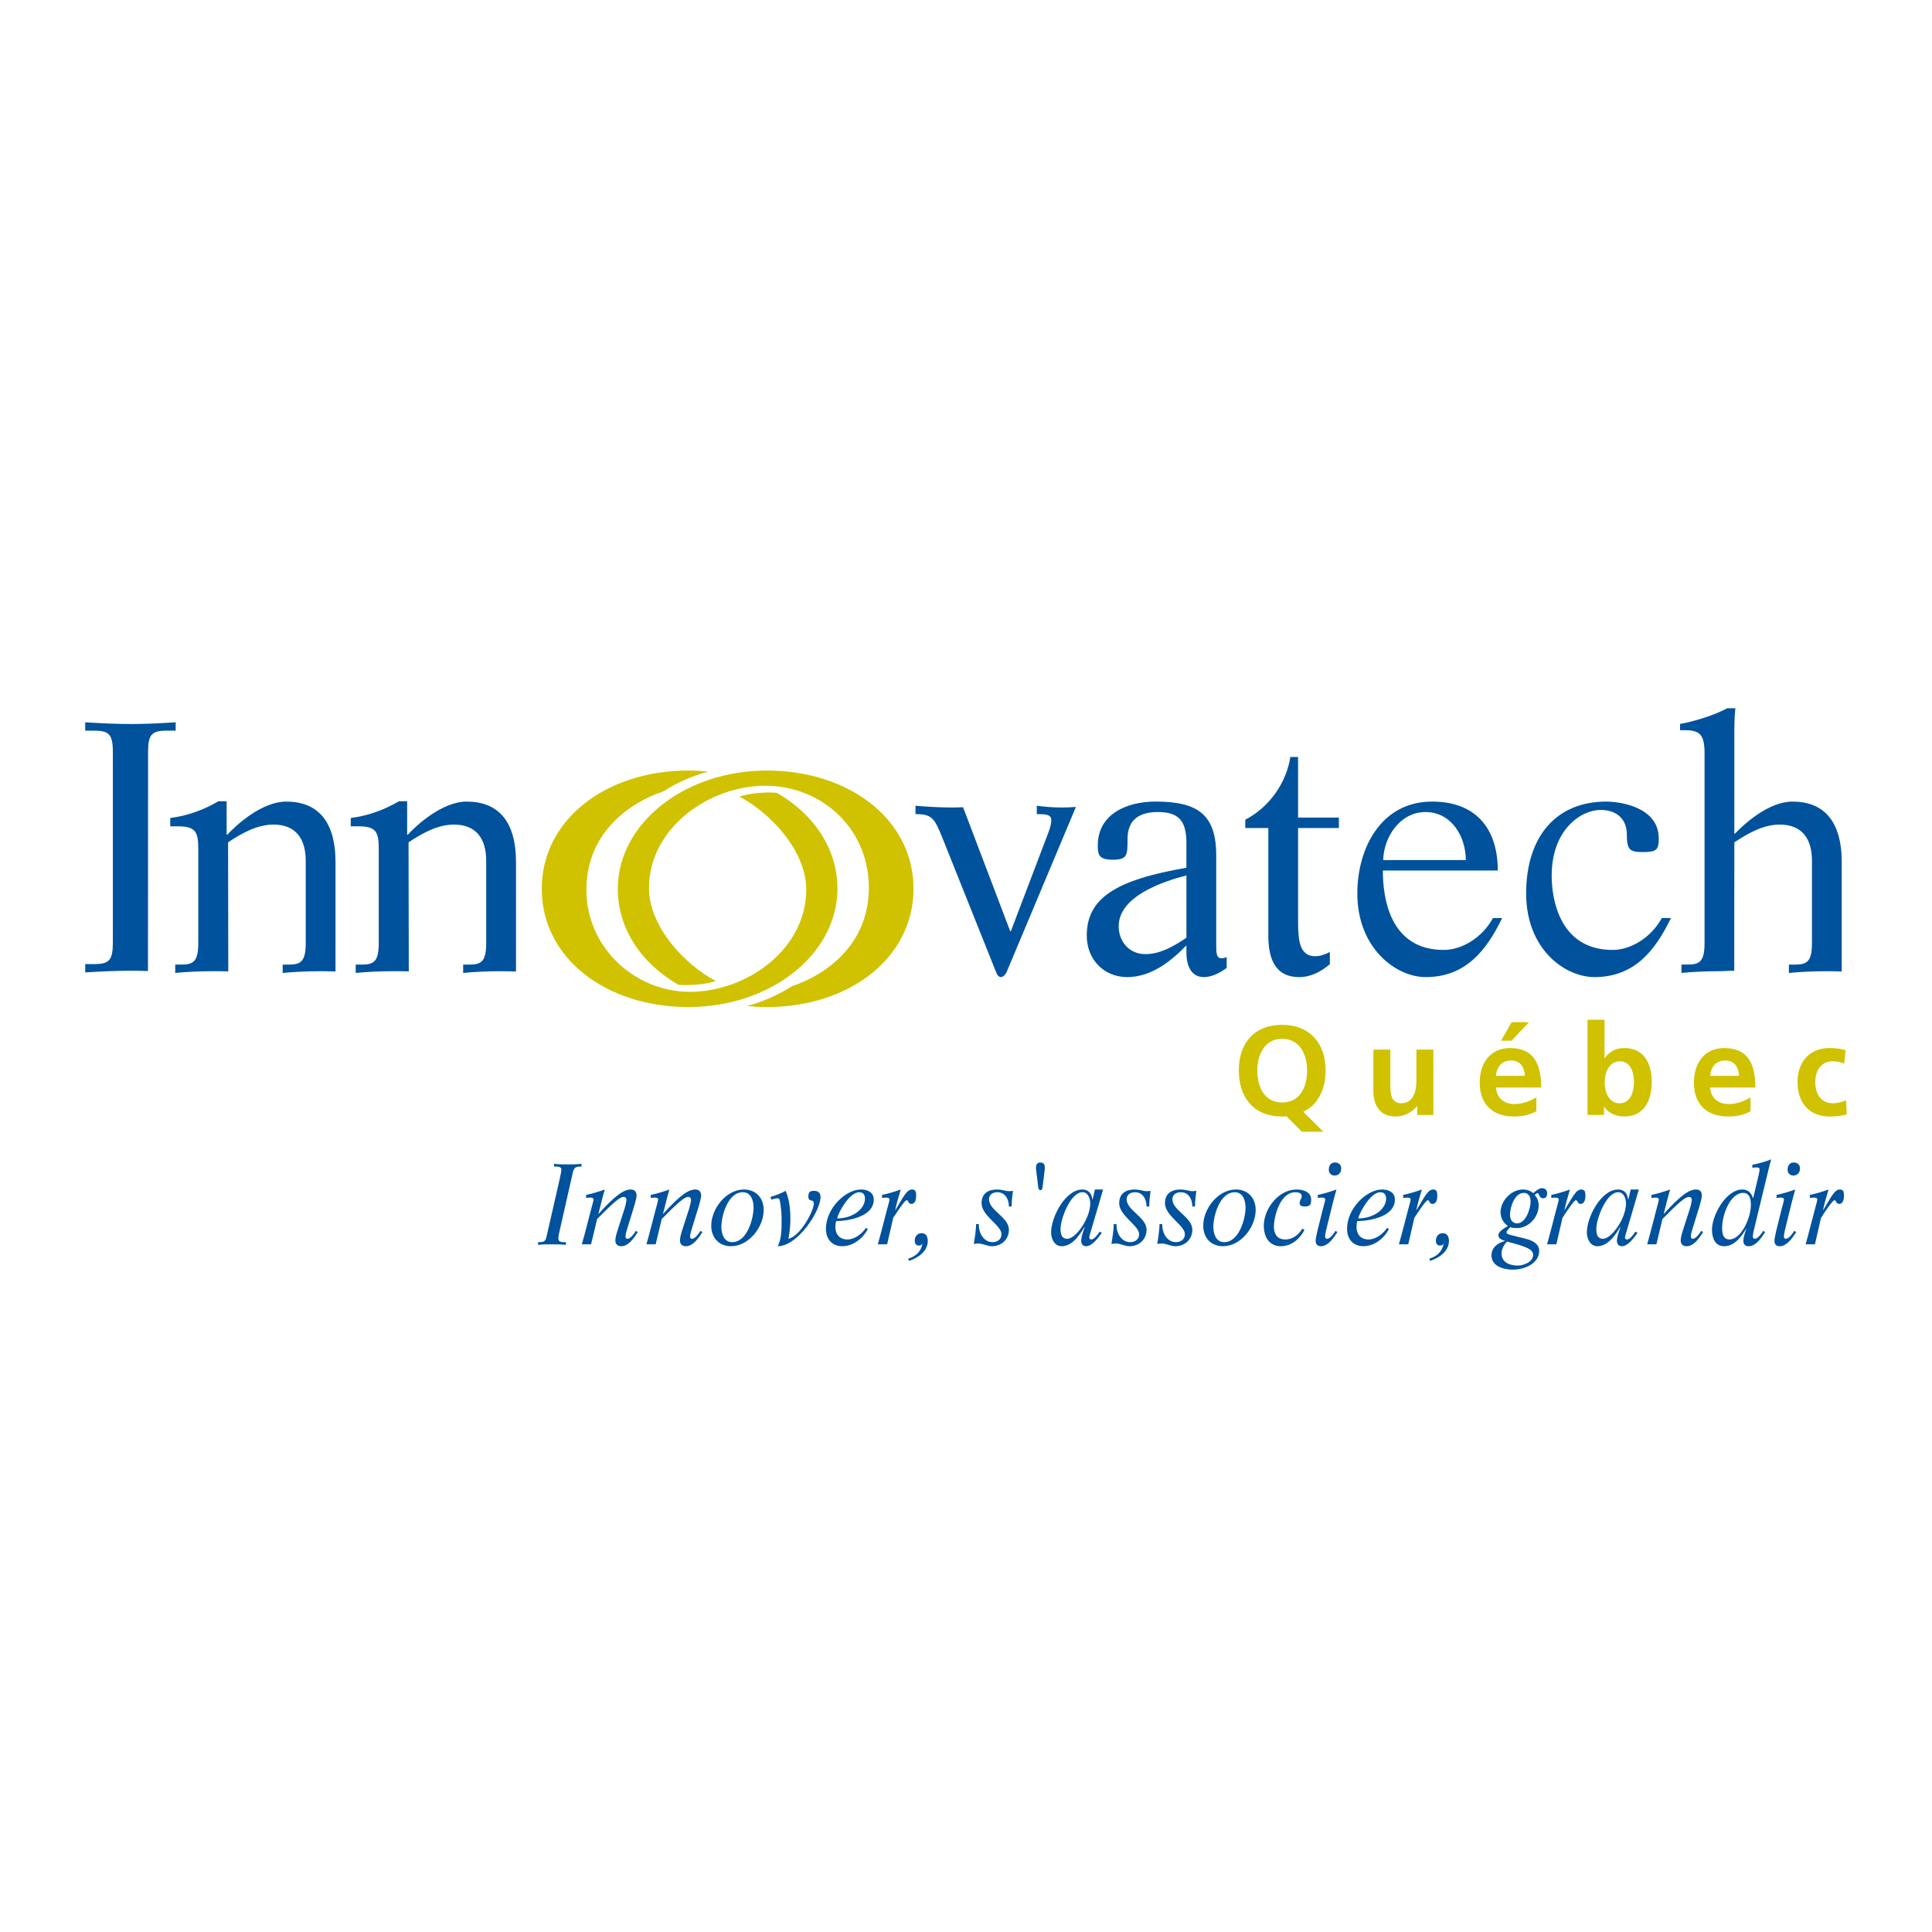 <?xml version="1.0" encoding="utf-8"?>
<!-- Generator: Adobe Illustrator 13.0.0, SVG Export Plug-In . SVG Version: 6.00 Build 14948)  -->
<!DOCTYPE svg PUBLIC "-//W3C//DTD SVG 1.0//EN" "http://www.w3.org/TR/2001/REC-SVG-20010904/DTD/svg10.dtd">
<svg version="1.0" id="Layer_1" xmlns="http://www.w3.org/2000/svg" xmlns:xlink="http://www.w3.org/1999/xlink" x="0px" y="0px"
	 width="192.756px" height="192.756px" viewBox="0 0 192.756 192.756" enable-background="new 0 0 192.756 192.756"
	 xml:space="preserve">
<g>
	<polygon fill-rule="evenodd" clip-rule="evenodd" fill="#FFFFFF" points="0,0 192.756,0 192.756,192.756 0,192.756 0,0 	"/>
	<path fill-rule="evenodd" clip-rule="evenodd" fill="#D0C200" d="M77.517,79.106c-0.833-0.104-2.708-0.001-3.748,0.37
		c3.032,1.588,6.669,5.363,6.671,9.283c0.003,5.708-5.499,9.91-11.069,10.186c-5.72,0.281-10.865-4.204-10.865-10.183
		c0-5.192,3.653-8.441,7.674-9.805c1.325-0.852,2.833-1.525,4.474-1.979c-0.646-0.064-1.301-0.103-1.969-0.102
		c-8.212,0-14.633,4.892-14.633,11.8c0,6.944,6.428,11.798,14.639,11.799c8.209-0.003,14.861-5.286,14.861-11.807
		C83.553,84.734,81.246,81.25,77.517,79.106L77.517,79.106z"/>
	<path fill-rule="evenodd" clip-rule="evenodd" fill="#D0C200" d="M67.675,98.245c0.833,0.103,2.708,0.002,3.748-0.368
		c-3.034-1.589-6.67-5.364-6.671-9.285c-0.003-5.708,5.499-9.91,11.069-10.185c5.719-0.283,10.865,3.939,10.865,10.183
		c0,5.191-3.654,8.441-7.674,9.805c-1.324,0.853-2.833,1.525-4.474,1.979c0.646,0.064,1.301,0.104,1.969,0.103
		c8.21,0,14.633-4.891,14.633-11.8c0-6.944-6.429-11.797-14.639-11.799c-8.209,0.002-14.861,5.286-14.863,11.806
		C61.639,92.617,63.946,96.101,67.675,98.245L67.675,98.245z"/>
	<path fill-rule="evenodd" clip-rule="evenodd" fill="#00529C" d="M33.473,86.02c0-4.204-1.874-6.045-4.917-6.045
		c-2.406,0-4.951,2.292-5.872,3.3h-0.073v-3.336h-0.813c-1.415,0.834-3.077,1.459-4.812,1.669v0.833h0.743
		c1.805,0,2.054,0.557,2.054,2.293v9.346c0,1.807-0.462,2.156-1.666,2.156h-0.635v0.833c1.063-0.104,2.441-0.173,3.786-0.173
		c0.507,0,1.009,0.002,1.508,0.021l-0.021-12.878c1.309-0.868,2.865-1.771,4.527-1.771c2.264,0,3.221,1.459,3.221,3.614v8.2
		c0,1.807-0.462,2.156-1.664,2.156h-0.637v0.833c1.063-0.104,2.44-0.173,3.785-0.173c0.51,0,0.989,0.013,1.486,0.03V86.02
		L33.473,86.02z"/>
	<path fill-rule="evenodd" clip-rule="evenodd" fill="#00529C" d="M51.481,86.02c0-4.204-1.875-6.045-4.917-6.045
		c-2.406,0-4.955,2.292-5.874,3.3h-0.069v-3.336h-0.814c-1.416,0.834-3.078,1.459-4.812,1.669v0.833h0.742
		c1.805,0,2.052,0.557,2.052,2.293v9.346c0,1.807-0.458,2.156-1.662,2.156H35.49v0.833c1.062-0.104,2.442-0.173,3.786-0.173
		c0.507,0,1.01,0.002,1.508,0.021l-0.023-12.878c1.311-0.868,2.865-1.771,4.53-1.771c2.262,0,3.217,1.459,3.217,3.614v8.2
		c0,1.807-0.458,2.156-1.662,2.156H46.21v0.833c1.062-0.104,2.442-0.173,3.786-0.173c0.506,0,0.986,0.013,1.485,0.03V86.02
		L51.481,86.02z"/>
	<path fill-rule="evenodd" clip-rule="evenodd" fill="#00529C" d="M131.211,95.401c-1.521,0-1.701-1.529-1.701-3.371v-9.416h4.07
		v-1.043h-4.07v-6.044h-0.775c-0.355,2.397-1.947,4.934-4.494,6.253v0.834h2.301v10.737c0,2.05,0.531,4.133,3.078,4.133
		c1.201,0,2.193-0.557,3.059-1.287v-1.221C132.221,95.227,131.713,95.401,131.211,95.401L131.211,95.401z"/>
	<path fill-rule="evenodd" clip-rule="evenodd" fill="#00529C" d="M148.953,91.594c-1.045,1.937-3.088,3.181-4.902,3.181
		c-5.445,0-6.084-5.28-6.084-7.922h11.467c0-4.273-2.266-6.879-6.547-6.879c-5.131,0-7.467,4.69-7.467,9.173
		c0,5.419,3.822,8.337,6.826,8.337c3.988,0,6.07-2.678,7.623-5.89H148.953L148.953,91.594L148.953,91.594z M142.213,81.017
		c2.617,0,4.033,2.467,4.033,4.795h-8.242C138.041,83.553,139.666,81.017,142.213,81.017L142.213,81.017z"/>
	<path fill-rule="evenodd" clip-rule="evenodd" fill="#00529C" d="M160.893,94.775c-5.232,0-6.082-4.967-6.082-7.401
		c0-4.622,2.936-6.567,4.883-6.567c1.66,0,2.615,0.973,2.615,2.433c0,1.597,0.32,1.772,1.631,1.772c1.346,0,1.555-0.244,1.555-1.355
		c0-3.232-4.066-3.684-5.236-3.684c-4.986,0-7.994,3.474-7.994,9.173c0,5.523,3.82,8.337,6.828,8.337c3.982,0,6.07-2.678,7.617-5.89
		h-0.912C164.754,93.531,162.707,94.775,160.893,94.775L160.893,94.775z"/>
	<path fill-rule="evenodd" clip-rule="evenodd" fill="#00529C" d="M121.869,95.61c-0.49,0-0.527-0.521-0.527-1.215V85.36
		c0-4.1-1.84-5.386-6.049-5.386c-2.939,0-5.768,1.286-5.768,4.377c0,0.973,0.139,1.425,1.521,1.425c1.449,0,1.449-0.487,1.449-2.086
		c0-2.083,1.416-2.674,3.008-2.674c1.98,0,2.865,0.764,2.865,3.058v2.502c-7.041,1.215-9.941,3.023-9.941,6.775
		c0,2.362,1.697,4.133,4.033,4.133c2.371,0,4.316-1.527,5.908-3.16v0.764c0,0.904,0.283,2.396,1.732,2.396
		c0.797,0,1.596-0.404,2.287-0.916v-1.075C122.219,95.561,122.047,95.61,121.869,95.61L121.869,95.61L121.869,95.61z M118.369,93.56
		c-1.203,0.798-2.547,1.633-4.105,1.633c-1.592,0-2.652-1.252-2.652-2.78c0-3.023,4.492-4.483,6.758-5.073V93.56L118.369,93.56z"/>
	<path fill-rule="evenodd" clip-rule="evenodd" fill="#00529C" d="M178.834,79.974c-2.371,0-4.812,2.224-5.732,3.196h-0.068v-9.693
		c0-0.835,0-1.877,0.104-2.815h-0.812c-1.275,0.694-3.291,1.319-4.707,1.563v0.625h0.424c1.453,0,2.02,0.348,2.02,2.259V94.08
		c0,1.807-0.461,2.156-1.664,2.156h-0.639v0.833c1.062-0.104,2.443-0.173,3.789-0.173c0.502,0,0.982-0.058,1.477-0.041l0.01-12.816
		c1.311-0.868,2.865-1.771,4.527-1.771c2.262,0,3.217,1.459,3.217,3.614v8.2c0,1.807-0.457,2.156-1.662,2.156h-0.637v0.833
		c1.062-0.104,2.441-0.173,3.787-0.173c0.496,0,0.994,0.012,1.482,0.029V85.867C183.701,81.773,181.838,79.974,178.834,79.974
		L178.834,79.974z"/>
	<path fill-rule="evenodd" clip-rule="evenodd" fill="#00529C" d="M107.344,80.508c-0.479,0.035-0.959,0.057-1.428,0.057
		c-0.85,0-1.662-0.07-2.475-0.175v0.835c0.777,0,1.449,0,1.449,0.59c0,0.278-0.072,0.695-0.32,1.32l-3.713,9.764h-0.072
		l-4.701-12.363c-0.354,0.011-0.709,0.028-1.064,0.028c-1.238,0-2.443-0.07-3.681-0.175v0.835c1.627,0,1.877,0.382,2.655,2.292
		l5.376,13.447c0.105,0.278,0.248,0.52,0.496,0.52c0.213,0,0.461-0.241,0.602-0.589L107.344,80.508L107.344,80.508z"/>
	<path fill-rule="evenodd" clip-rule="evenodd" fill="#D0C200" d="M125.443,106.795c0-1.559,0.723-3.154,2.48-3.154
		c1.762,0,2.486,1.596,2.486,3.154c0,1.595-0.672,3.203-2.486,3.203C126.113,109.998,125.443,108.39,125.443,106.795
		L125.443,106.795L125.443,106.795z M132.029,112.911l-2-1.987c1.455-0.698,2.229-2.229,2.229-4.129
		c0-2.674-1.559-4.548-4.334-4.548c-2.809,0-4.328,1.837-4.328,4.548s1.494,4.598,4.328,4.598c0.156,0,0.295,0,0.422-0.026
		l1.545,1.545H132.029L132.029,112.911z"/>
	<path fill-rule="evenodd" clip-rule="evenodd" fill="#D0C200" d="M143.01,111.239h-1.607v-0.885h-0.023
		c-0.52,0.631-1.256,1.038-2.143,1.038c-1.545,0-2.217-1.09-2.217-2.56v-4.116h1.697v3.482c0,0.8,0.014,1.875,1.104,1.875
		c1.227,0,1.492-1.329,1.492-2.165v-3.192h1.697V111.239L143.01,111.239z"/>
	<path fill-rule="evenodd" clip-rule="evenodd" fill="#D0C200" d="M149.256,107.339c0.074-0.875,0.557-1.533,1.506-1.533
		c0.951,0,1.332,0.71,1.381,1.533H149.256L149.256,107.339L149.256,107.339z M149.764,103.83h1.051l1.734-1.849h-1.734
		L149.764,103.83L149.764,103.83L149.764,103.83z M153.283,109.493c-0.633,0.354-1.344,0.658-2.166,0.658
		c-1.051,0-1.787-0.597-1.861-1.646h4.51c0-2.281-0.686-3.94-3.104-3.94c-2.027,0-3.029,1.559-3.029,3.445
		c0,2.142,1.256,3.383,3.408,3.383c0.914,0,1.621-0.178,2.242-0.521V109.493L153.283,109.493z"/>
	<path fill-rule="evenodd" clip-rule="evenodd" fill="#D0C200" d="M160.098,107.96c0-0.912,0.43-2.077,1.521-2.077
		c1.1,0,1.402,1.202,1.402,2.077c0,0.899-0.314,2.114-1.43,2.114C160.467,110.074,160.098,108.884,160.098,107.96L160.098,107.96
		L160.098,107.96z M158.387,111.239h1.646v-0.797h0.025c0.494,0.696,1.279,0.95,2.002,0.95c2,0,2.736-1.646,2.736-3.433
		c0-1.799-0.736-3.396-2.736-3.396c-0.887,0-1.482,0.368-1.949,0.988h-0.025v-3.812h-1.699V111.239L158.387,111.239z"/>
	<path fill-rule="evenodd" clip-rule="evenodd" fill="#D0C200" d="M170.621,107.339c0.078-0.875,0.561-1.533,1.51-1.533
		s1.328,0.71,1.381,1.533H170.621L170.621,107.339L170.621,107.339z M174.648,109.493c-0.629,0.354-1.34,0.658-2.162,0.658
		c-1.055,0-1.787-0.597-1.865-1.646h4.51c0-2.281-0.682-3.94-3.104-3.94c-2.025,0-3.025,1.559-3.025,3.445
		c0,2.142,1.252,3.383,3.406,3.383c0.912,0,1.623-0.178,2.24-0.521V109.493L174.648,109.493z"/>
	<path fill-rule="evenodd" clip-rule="evenodd" fill="#D0C200" d="M183.986,106.123c-0.307-0.14-0.633-0.24-1.154-0.24
		c-1.049,0-1.721,0.835-1.721,2.065c0,1.201,0.57,2.126,1.76,2.126c0.482,0,1.014-0.176,1.305-0.303l0.076,1.406
		c-0.494,0.151-1.002,0.215-1.697,0.215c-2.141,0-3.217-1.458-3.217-3.444c0-1.89,1.113-3.384,3.152-3.384
		c0.684,0,1.178,0.076,1.648,0.216L183.986,106.123L183.986,106.123z"/>
	<path fill-rule="evenodd" clip-rule="evenodd" fill="#00529C" d="M14.773,75.044c0-1.803,0.378-2.149,1.927-2.149h0.827v-0.833
		c-1.55,0.105-3.168,0.173-4.374,0.173c-1.48,0-3.1-0.068-4.65-0.173v0.833h0.827c1.55,0,1.929,0.346,1.929,2.149V94.04
		c0,1.803-0.379,2.15-1.929,2.15H8.504v0.832c1.55-0.104,3.169-0.174,4.65-0.174c0.491,0,1.014,0.012,1.609,0.033L14.773,75.044
		L14.773,75.044z"/>
	<path fill-rule="evenodd" clip-rule="evenodd" fill="#00529C" d="M55.941,122.325c-0.089,0.405-0.236,0.977-0.236,1.225
		c0,0.37,0.303,0.381,0.573,0.381h0.179v0.271c-0.483-0.056-0.977-0.056-1.46-0.056c-0.437,0-0.887,0-1.313,0.056v-0.271h0.146
		c0.471,0,0.606-0.134,0.695-0.548l1.258-5.492c0.157-0.673,0.224-1.033,0.224-1.201c0-0.189-0.124-0.303-0.539-0.303h-0.19v-0.271
		c0.45,0.057,0.92,0.057,1.381,0.057c0.448,0,0.908,0,1.358-0.057v0.271h-0.113c-0.572,0-0.662,0.181-0.797,0.786L55.941,122.325
		L55.941,122.325z"/>
	<path fill-rule="evenodd" clip-rule="evenodd" fill="#00529C" d="M58.477,119.216c0.528-0.102,1.271-0.324,1.865-0.539
		c-0.124,0.382-0.258,0.933-0.394,1.461l-0.246,0.964h0.022c1.774-1.975,2.593-2.425,3.2-2.425c0.358,0,0.584,0.192,0.584,0.596
		c0,0.202-0.091,0.584-0.271,1.179l-0.664,2.155c-0.066,0.214-0.168,0.54-0.168,0.751c0,0.17,0.091,0.238,0.192,0.238
		c0.313,0,0.673-0.518,0.853-0.797l0.179,0.133c-0.448,0.696-0.964,1.404-1.638,1.404c-0.359,0-0.596-0.181-0.596-0.584
		c0-0.271,0.102-0.64,0.237-1.056l0.595-1.842c0.068-0.19,0.27-0.854,0.27-1.144c0-0.204-0.113-0.294-0.281-0.294
		c-0.371,0-1,0.541-2.638,2.202l-0.607,2.526H58.05c0.158-0.539,0.337-1.224,0.506-1.876l0.415-1.595
		c0.045-0.166,0.248-0.887,0.248-0.987c0-0.168-0.158-0.202-0.326-0.202c-0.111,0-0.258,0.013-0.416,0.034V119.216L58.477,119.216z"
		/>
	<path fill-rule="evenodd" clip-rule="evenodd" fill="#00529C" d="M64.922,119.216c0.527-0.102,1.269-0.324,1.864-0.539
		c-0.124,0.382-0.258,0.933-0.393,1.461l-0.248,0.964h0.022c1.774-1.975,2.595-2.425,3.201-2.425c0.358,0,0.583,0.192,0.583,0.596
		c0,0.202-0.089,0.584-0.27,1.179l-0.661,2.155c-0.068,0.214-0.169,0.54-0.169,0.751c0,0.17,0.09,0.238,0.19,0.238
		c0.315,0,0.674-0.518,0.854-0.797l0.179,0.133c-0.448,0.696-0.964,1.404-1.638,1.404c-0.36,0-0.595-0.181-0.595-0.584
		c0-0.271,0.101-0.64,0.234-1.056l0.595-1.842c0.068-0.19,0.271-0.854,0.271-1.144c0-0.204-0.113-0.294-0.281-0.294
		c-0.371,0-1,0.541-2.638,2.202l-0.606,2.526h-0.921c0.156-0.539,0.337-1.224,0.505-1.876l0.416-1.595
		c0.045-0.166,0.246-0.887,0.246-0.987c0-0.168-0.156-0.202-0.325-0.202c-0.112,0-0.259,0.013-0.416,0.034V119.216L64.922,119.216z"
		/>
	<path fill-rule="evenodd" clip-rule="evenodd" fill="#00529C" d="M75.184,120.475c0,1.121-0.65,3.456-2.133,3.456
		c-0.853,0-1.079-0.885-1.079-1.526c0-1.122,0.652-3.457,2.134-3.457C74.959,118.947,75.184,119.835,75.184,120.475L75.184,120.475
		L75.184,120.475z M76.194,120.731c0-1.302-0.866-2.055-1.964-2.055c-1.808,0-3.269,1.942-3.269,3.605
		c0,1.301,0.866,2.054,1.966,2.054C74.735,124.336,76.194,122.394,76.194,120.731L76.194,120.731z"/>
	<path fill-rule="evenodd" clip-rule="evenodd" fill="#00529C" d="M76.868,119.417c0.482-0.133,1.077-0.358,1.516-0.605
		c0.369,0.831,0.471,1.863,0.471,2.797c0,0.684-0.067,1.279-0.191,1.987c1.213-0.281,2.527-2.798,2.527-3.505
		c0-0.537-0.54-0.09-0.54-0.717c0-0.405,0.124-0.562,0.54-0.562c0.493,0,0.674,0.226,0.674,0.629c0,1.357-2.256,4.896-4.278,4.896
		c0.403-0.719,0.393-1.808,0.393-2.604c0-0.371-0.011-0.887-0.113-1.561c-0.066-0.495-0.101-0.618-0.313-0.618
		c-0.124,0-0.371,0.056-0.584,0.134L76.868,119.417L76.868,119.417z"/>
	<path fill-rule="evenodd" clip-rule="evenodd" fill="#00529C" d="M86.299,119.587c0,1.045-1.236,1.976-2.785,1.976
		c0.201-0.751,1.269-2.615,2.211-2.615C86.119,118.947,86.299,119.206,86.299,119.587L86.299,119.587L86.299,119.587z
		 M86.399,122.505c-0.382,0.573-1.124,1.157-1.842,1.157c-0.83,0-1.211-0.561-1.211-1.234c0-0.258,0.021-0.427,0.078-0.597
		c1.482-0.032,3.749-0.525,3.749-2.144c0-0.719-0.605-1.011-1.269-1.011c-1.548,0-3.501,1.887-3.501,3.919
		c0,1.134,0.717,1.74,1.616,1.74c1.101,0,2.065-0.764,2.56-1.706L86.399,122.505L86.399,122.505z"/>
	<path fill-rule="evenodd" clip-rule="evenodd" fill="#00529C" d="M88.498,120.675c0.045-0.166,0.248-0.887,0.248-0.987
		c0-0.168-0.157-0.202-0.325-0.202c-0.113,0-0.258,0.013-0.416,0.034v-0.304c0.527-0.102,1.269-0.324,1.863-0.539
		c-0.224,0.74-0.426,1.437-0.55,2.045h0.021c0.776-1.281,1.124-2.045,1.65-2.045c0.382,0,0.416,0.259,0.416,0.618
		c0,0.292-0.056,0.818-0.482,0.818c-0.326,0-0.281-0.368-0.46-0.368c-0.18,0-0.853,0.998-1.348,1.762l-0.606,2.639h-0.932
		c0.158-0.539,0.337-1.224,0.505-1.876L88.498,120.675L88.498,120.675z"/>
	<path fill-rule="evenodd" clip-rule="evenodd" fill="#00529C" d="M90.61,125.583c0.753-0.247,1.246-0.664,1.425-1.471h-0.021
		c-0.101,0.145-0.237,0.157-0.382,0.157c-0.258,0-0.371-0.26-0.371-0.483c0-0.403,0.258-0.753,0.685-0.753
		c0.394,0,0.618,0.281,0.618,0.785c0,1.045-1.032,1.719-1.876,1.978L90.61,125.583L90.61,125.583z"/>
	<path fill-rule="evenodd" clip-rule="evenodd" fill="#00529C" d="M97.66,122.125c-0.033,0.874,0.473,1.806,1.372,1.806
		c0.471,0,0.887-0.279,0.887-0.795c0-0.888-2-1.83-1.988-3.111c0.011-0.966,0.673-1.348,1.539-1.348
		c0.223,0,0.426,0.034,0.605,0.068c0.191,0.032,0.406,0.1,0.562,0.1c0.154,0,0.303-0.011,0.428-0.033
		c-0.068,0.494-0.137,1.034-0.137,1.561h-0.27c0-0.773-0.404-1.425-1.156-1.425c-0.471,0-0.83,0.259-0.83,0.706
		c0,1.111,1.986,1.785,1.986,3.032c0,0.987-0.754,1.65-1.695,1.65c-0.234,0-0.461-0.066-0.686-0.135
		c-0.213-0.067-0.436-0.136-0.673-0.136c-0.146,0-0.302,0.023-0.448,0.047c0.112-0.663,0.212-1.326,0.235-1.987H97.66L97.66,122.125
		z"/>
	<path fill-rule="evenodd" clip-rule="evenodd" fill="#00529C" d="M104.016,118.464c-0.021,0.191-0.102,0.281-0.213,0.281
		s-0.193-0.09-0.215-0.281l-0.213-1.74c-0.012-0.066-0.012-0.156-0.012-0.258c0-0.224,0.08-0.482,0.439-0.482
		c0.357,0,0.439,0.259,0.439,0.482c0,0.102,0,0.191-0.014,0.258L104.016,118.464L104.016,118.464z"/>
	<path fill-rule="evenodd" clip-rule="evenodd" fill="#00529C" d="M105.811,122.606c0-0.998,0.988-3.659,2.191-3.659
		c0.551,0,0.773,0.64,0.773,1.111c0,1.493-1.438,3.537-2.291,3.537C105.969,123.596,105.811,123.213,105.811,122.606
		L105.811,122.606L105.811,122.606z M109.012,119.677h-0.023c-0.078-0.663-0.447-1-0.998-1c-1.719,0-3.121,2.774-3.121,4.277
		c0,0.629,0.324,1.382,1.057,1.382c1.164,0,1.928-1.382,2.277-1.921h0.021c-0.246,0.697-0.357,1.101-0.357,1.382
		c0,0.326,0.178,0.539,0.494,0.539c0.504,0,1.01-0.561,1.561-1.324l-0.205-0.136c-0.268,0.415-0.594,0.786-0.84,0.786
		c-0.146,0-0.203-0.09-0.203-0.202c0-0.103,0.066-0.303,0.17-0.65l1.211-4.133h-0.818L109.012,119.677L109.012,119.677z"/>
	<path fill-rule="evenodd" clip-rule="evenodd" fill="#00529C" d="M111.393,122.125c-0.035,0.874,0.471,1.806,1.369,1.806
		c0.471,0,0.887-0.279,0.887-0.795c0-0.888-2-1.83-1.986-3.111c0.008-0.966,0.674-1.348,1.535-1.348
		c0.227,0,0.428,0.034,0.609,0.068c0.188,0.032,0.402,0.1,0.559,0.1c0.158,0,0.303-0.011,0.428-0.033
		c-0.064,0.494-0.133,1.034-0.133,1.561h-0.27c0-0.773-0.404-1.425-1.158-1.425c-0.471,0-0.828,0.259-0.828,0.706
		c0,1.111,1.986,1.785,1.986,3.032c0,0.987-0.754,1.65-1.697,1.65c-0.234,0-0.459-0.066-0.686-0.135
		c-0.213-0.067-0.436-0.136-0.67-0.136c-0.148,0-0.307,0.023-0.451,0.047c0.111-0.663,0.213-1.326,0.234-1.987H111.393
		L111.393,122.125z"/>
	<path fill-rule="evenodd" clip-rule="evenodd" fill="#00529C" d="M115.961,122.125c-0.035,0.874,0.473,1.806,1.369,1.806
		c0.473,0,0.887-0.279,0.887-0.795c0-0.888-1.996-1.83-1.988-3.111c0.014-0.966,0.674-1.348,1.541-1.348
		c0.225,0,0.426,0.034,0.605,0.068c0.191,0.032,0.404,0.1,0.562,0.1c0.156,0,0.303-0.011,0.426-0.033
		c-0.068,0.494-0.137,1.034-0.137,1.561h-0.268c0-0.773-0.404-1.425-1.156-1.425c-0.473,0-0.83,0.259-0.83,0.706
		c0,1.111,1.986,1.785,1.986,3.032c0,0.987-0.75,1.65-1.697,1.65c-0.234,0-0.457-0.066-0.684-0.135
		c-0.213-0.067-0.438-0.136-0.674-0.136c-0.145,0-0.301,0.023-0.447,0.047c0.111-0.663,0.213-1.326,0.234-1.987H115.961
		L115.961,122.125z"/>
	<path fill-rule="evenodd" clip-rule="evenodd" fill="#00529C" d="M124.268,120.475c0,1.121-0.648,3.456-2.131,3.456
		c-0.854,0-1.08-0.885-1.08-1.526c0-1.122,0.652-3.457,2.133-3.457C124.047,118.947,124.268,119.835,124.268,120.475
		L124.268,120.475L124.268,120.475z M125.279,120.731c0-1.302-0.865-2.055-1.965-2.055c-1.807,0-3.268,1.942-3.268,3.605
		c0,1.301,0.865,2.054,1.965,2.054C123.82,124.336,125.279,122.394,125.279,120.731L125.279,120.731z"/>
	<path fill-rule="evenodd" clip-rule="evenodd" fill="#00529C" d="M130.141,122.72c-0.426,0.83-1.258,1.616-2.334,1.616
		c-1.158,0-1.717-0.897-1.717-2.054c0-1.663,1.457-3.605,3.266-3.605c0.818,0,1.459,0.326,1.459,1.011
		c0,0.506-0.123,0.685-0.641,0.685c-0.336,0-0.506-0.09-0.506-0.358c0-0.292,0.203-0.415,0.203-0.663
		c0-0.214-0.135-0.403-0.639-0.403c-1.484,0-2.133,2.335-2.133,3.457c0,0.561,0.223,1.258,1.135,1.258
		c0.67,0,1.311-0.416,1.705-1.089L130.141,122.72L130.141,122.72z"/>
	<path fill-rule="evenodd" clip-rule="evenodd" fill="#00529C" d="M132.295,122.786c-0.057,0.226-0.09,0.438-0.09,0.571
		c0,0.17,0.09,0.238,0.191,0.238c0.316,0,0.674-0.518,0.854-0.797l0.18,0.133c-0.449,0.696-0.965,1.404-1.639,1.404
		c-0.324,0-0.527-0.168-0.527-0.527c0-0.157,0.033-0.394,0.168-0.977l0.539-2.157c0.045-0.166,0.248-0.887,0.248-0.987
		c0-0.168-0.158-0.202-0.326-0.202c-0.113,0-0.26,0.013-0.416,0.034v-0.304c0.527-0.102,1.27-0.324,1.863-0.539
		c-0.123,0.382-0.258,0.933-0.393,1.461L132.295,122.786L132.295,122.786L132.295,122.786z M133.16,117.285
		c-0.381,0-0.584-0.27-0.584-0.584c0-0.37,0.17-0.718,0.605-0.718c0.383,0,0.631,0.214,0.631,0.606
		C133.812,116.972,133.564,117.285,133.16,117.285L133.16,117.285z"/>
	<path fill-rule="evenodd" clip-rule="evenodd" fill="#00529C" d="M138.291,119.587c0,1.045-1.232,1.976-2.785,1.976
		c0.205-0.751,1.271-2.615,2.213-2.615C138.111,118.947,138.291,119.206,138.291,119.587L138.291,119.587L138.291,119.587z
		 M138.393,122.505c-0.383,0.573-1.121,1.157-1.842,1.157c-0.832,0-1.211-0.561-1.211-1.234c0-0.258,0.021-0.427,0.076-0.597
		c1.484-0.032,3.752-0.525,3.752-2.144c0-0.719-0.607-1.011-1.27-1.011c-1.549,0-3.502,1.887-3.502,3.919
		c0,1.134,0.717,1.74,1.617,1.74c1.1,0,2.064-0.764,2.559-1.706L138.393,122.505L138.393,122.505z"/>
	<path fill-rule="evenodd" clip-rule="evenodd" fill="#00529C" d="M140.492,120.675c0.045-0.166,0.246-0.887,0.246-0.987
		c0-0.168-0.158-0.202-0.324-0.202c-0.115,0-0.26,0.013-0.418,0.034v-0.304c0.529-0.102,1.271-0.324,1.865-0.539
		c-0.223,0.74-0.428,1.437-0.551,2.045h0.025c0.771-1.281,1.121-2.045,1.65-2.045c0.379,0,0.414,0.259,0.414,0.618
		c0,0.292-0.057,0.818-0.482,0.818c-0.328,0-0.281-0.368-0.461-0.368s-0.854,0.998-1.348,1.762l-0.605,2.639h-0.934
		c0.158-0.539,0.336-1.224,0.508-1.876L140.492,120.675L140.492,120.675z"/>
	<path fill-rule="evenodd" clip-rule="evenodd" fill="#00529C" d="M142.604,125.583c0.752-0.247,1.248-0.664,1.426-1.471h-0.023
		c-0.1,0.145-0.236,0.157-0.381,0.157c-0.26,0-0.371-0.26-0.371-0.483c0-0.403,0.26-0.753,0.686-0.753
		c0.393,0,0.619,0.281,0.619,0.785c0,1.045-1.035,1.719-1.877,1.978L142.604,125.583L142.604,125.583z"/>
	<path fill-rule="evenodd" clip-rule="evenodd" fill="#00529C" d="M149.811,125.043c0-0.483,0.314-0.943,0.541-1.168
		c2.076,0.527,2.604,0.798,2.604,1.337c0,0.707-0.967,1.054-1.525,1.054C150.633,126.266,149.811,125.963,149.811,125.043
		L149.811,125.043L149.811,125.043z M150.789,123.235c-0.361-0.089-0.484-0.157-0.484-0.292c0-0.102,0.09-0.213,0.371-0.505
		c0.191,0.066,0.438,0.09,0.664,0.09c1.189,0,2.176-1.111,2.176-2.268c0-0.359-0.123-0.754-0.404-1.032
		c0.092-0.092,0.203-0.191,0.293-0.191c0.18,0,0.123,0.517,0.562,0.517c0.244,0,0.393-0.169,0.393-0.517
		c0-0.304-0.238-0.495-0.516-0.495c-0.295,0-0.641,0.292-0.865,0.495c-0.295-0.226-0.619-0.36-1.045-0.36
		c-1.145,0-2.223,1.123-2.223,2.258c0,0.56,0.256,1.066,0.729,1.38c-0.66,0.395-0.941,0.64-0.941,0.921
		c0,0.246,0.133,0.403,0.648,0.562v0.021c-0.695,0.157-1.344,0.652-1.344,1.428c0,1.1,1.232,1.425,2.133,1.425
		c1.109,0,2.627-0.571,2.627-1.885c0-0.687-0.652-1.023-1.369-1.203L150.789,123.235L150.789,123.235L150.789,123.235z
		 M150.652,121.204c0-0.729,0.439-2.19,1.383-2.19c0.482,0,0.674,0.403,0.674,0.832c0,0.695-0.451,2.211-1.359,2.211
		C150.889,122.057,150.652,121.651,150.652,121.204L150.652,121.204z"/>
	<path fill-rule="evenodd" clip-rule="evenodd" fill="#00529C" d="M155.268,120.675c0.047-0.166,0.248-0.887,0.248-0.987
		c0-0.168-0.158-0.202-0.324-0.202c-0.115,0-0.26,0.013-0.418,0.034v-0.304c0.527-0.102,1.27-0.324,1.863-0.539
		c-0.225,0.74-0.426,1.437-0.549,2.045h0.02c0.777-1.281,1.125-2.045,1.65-2.045c0.385,0,0.418,0.259,0.418,0.618
		c0,0.292-0.055,0.818-0.482,0.818c-0.328,0-0.281-0.368-0.461-0.368c-0.182,0-0.852,0.998-1.346,1.762l-0.607,2.639h-0.932
		c0.156-0.539,0.336-1.224,0.506-1.876L155.268,120.675L155.268,120.675z"/>
	<path fill-rule="evenodd" clip-rule="evenodd" fill="#00529C" d="M159.264,122.606c0-0.998,0.988-3.659,2.189-3.659
		c0.553,0,0.775,0.64,0.775,1.111c0,1.493-1.438,3.537-2.291,3.537C159.422,123.596,159.264,123.213,159.264,122.606
		L159.264,122.606L159.264,122.606z M162.463,119.677h-0.021c-0.078-0.663-0.447-1-0.998-1c-1.719,0-3.123,2.774-3.123,4.277
		c0,0.629,0.326,1.382,1.055,1.382c1.168,0,1.932-1.382,2.281-1.921h0.021c-0.246,0.697-0.359,1.101-0.359,1.382
		c0,0.326,0.18,0.539,0.496,0.539c0.502,0,1.01-0.561,1.561-1.324l-0.205-0.136c-0.268,0.415-0.592,0.786-0.84,0.786
		c-0.145,0-0.205-0.09-0.205-0.202c0-0.103,0.068-0.303,0.172-0.65l1.211-4.133h-0.818L162.463,119.677L162.463,119.677z"/>
	<path fill-rule="evenodd" clip-rule="evenodd" fill="#00529C" d="M164.766,119.216c0.529-0.102,1.27-0.324,1.863-0.539
		c-0.123,0.382-0.256,0.933-0.393,1.461l-0.246,0.964h0.021c1.773-1.975,2.592-2.425,3.201-2.425c0.359,0,0.584,0.192,0.584,0.596
		c0,0.202-0.092,0.584-0.271,1.179l-0.662,2.155c-0.068,0.214-0.17,0.54-0.17,0.751c0,0.17,0.094,0.238,0.191,0.238
		c0.316,0,0.674-0.518,0.854-0.797l0.18,0.133c-0.449,0.696-0.965,1.404-1.639,1.404c-0.357,0-0.596-0.181-0.596-0.584
		c0-0.271,0.102-0.64,0.238-1.056l0.592-1.842c0.068-0.19,0.273-0.854,0.273-1.144c0-0.204-0.115-0.294-0.281-0.294
		c-0.371,0-1.002,0.541-2.641,2.202l-0.605,2.526h-0.92c0.156-0.539,0.336-1.224,0.506-1.876l0.414-1.595
		c0.043-0.166,0.246-0.887,0.246-0.987c0-0.168-0.156-0.202-0.326-0.202c-0.111,0-0.256,0.013-0.414,0.034V119.216L164.766,119.216z
		"/>
	<path fill-rule="evenodd" clip-rule="evenodd" fill="#00529C" d="M174.689,120.193c0,1.292-0.951,3.469-2.145,3.469
		c-0.648,0-0.729-0.64-0.729-1.145c0-1.393,0.842-3.504,2.109-3.504C174.297,119.014,174.689,119.237,174.689,120.193
		L174.689,120.193L174.689,120.193z M174.914,119.541h-0.021c-0.178-0.538-0.484-0.864-1.057-0.864
		c-1.625,0-3.031,2.549-3.031,4.009c0,0.787,0.281,1.65,1.215,1.65c1.1,0,1.75-1.045,2.199-1.74l0.021,0.023
		c-0.076,0.156-0.303,0.764-0.303,1.189c0,0.359,0.201,0.527,0.529,0.527c0.674,0,1.189-0.708,1.639-1.404l-0.18-0.133
		c-0.18,0.279-0.541,0.797-0.854,0.797c-0.102,0-0.191-0.068-0.191-0.238c0-0.133,0.055-0.426,0.09-0.571l1.336-5.523
		c0.123-0.528,0.26-1.055,0.404-1.595c-0.482,0.213-1.326,0.438-1.877,0.54v0.303c0.115-0.023,0.238-0.034,0.371-0.034
		c0.18,0,0.35,0,0.35,0.202c0,0.137-0.078,0.482-0.102,0.606L174.914,119.541L174.914,119.541z"/>
	<path fill-rule="evenodd" clip-rule="evenodd" fill="#00529C" d="M178.07,122.786c-0.055,0.226-0.09,0.438-0.09,0.571
		c0,0.17,0.09,0.238,0.189,0.238c0.314,0,0.674-0.518,0.854-0.797l0.182,0.133c-0.451,0.696-0.967,1.404-1.641,1.404
		c-0.324,0-0.525-0.168-0.525-0.527c0-0.157,0.031-0.394,0.166-0.977l0.537-2.157c0.047-0.166,0.248-0.887,0.248-0.987
		c0-0.168-0.158-0.202-0.324-0.202c-0.111,0-0.26,0.013-0.418,0.034v-0.304c0.529-0.102,1.271-0.324,1.867-0.539
		c-0.123,0.382-0.26,0.933-0.395,1.461L178.07,122.786L178.07,122.786L178.07,122.786z M178.934,117.285
		c-0.381,0-0.584-0.27-0.584-0.584c0-0.37,0.17-0.718,0.607-0.718c0.381,0,0.629,0.214,0.629,0.606
		C179.586,116.972,179.338,117.285,178.934,117.285L178.934,117.285z"/>
	<path fill-rule="evenodd" clip-rule="evenodd" fill="#00529C" d="M181.068,120.675c0.043-0.166,0.244-0.887,0.244-0.987
		c0-0.168-0.154-0.202-0.324-0.202c-0.111,0-0.256,0.013-0.414,0.034v-0.304c0.525-0.102,1.268-0.324,1.863-0.539
		c-0.225,0.74-0.426,1.437-0.551,2.045h0.023c0.775-1.281,1.121-2.045,1.648-2.045c0.381,0,0.416,0.259,0.416,0.618
		c0,0.292-0.057,0.818-0.482,0.818c-0.324,0-0.281-0.368-0.461-0.368s-0.854,0.998-1.348,1.762l-0.605,2.639h-0.93
		c0.156-0.539,0.336-1.224,0.502-1.876L181.068,120.675L181.068,120.675z"/>
</g>
</svg>

